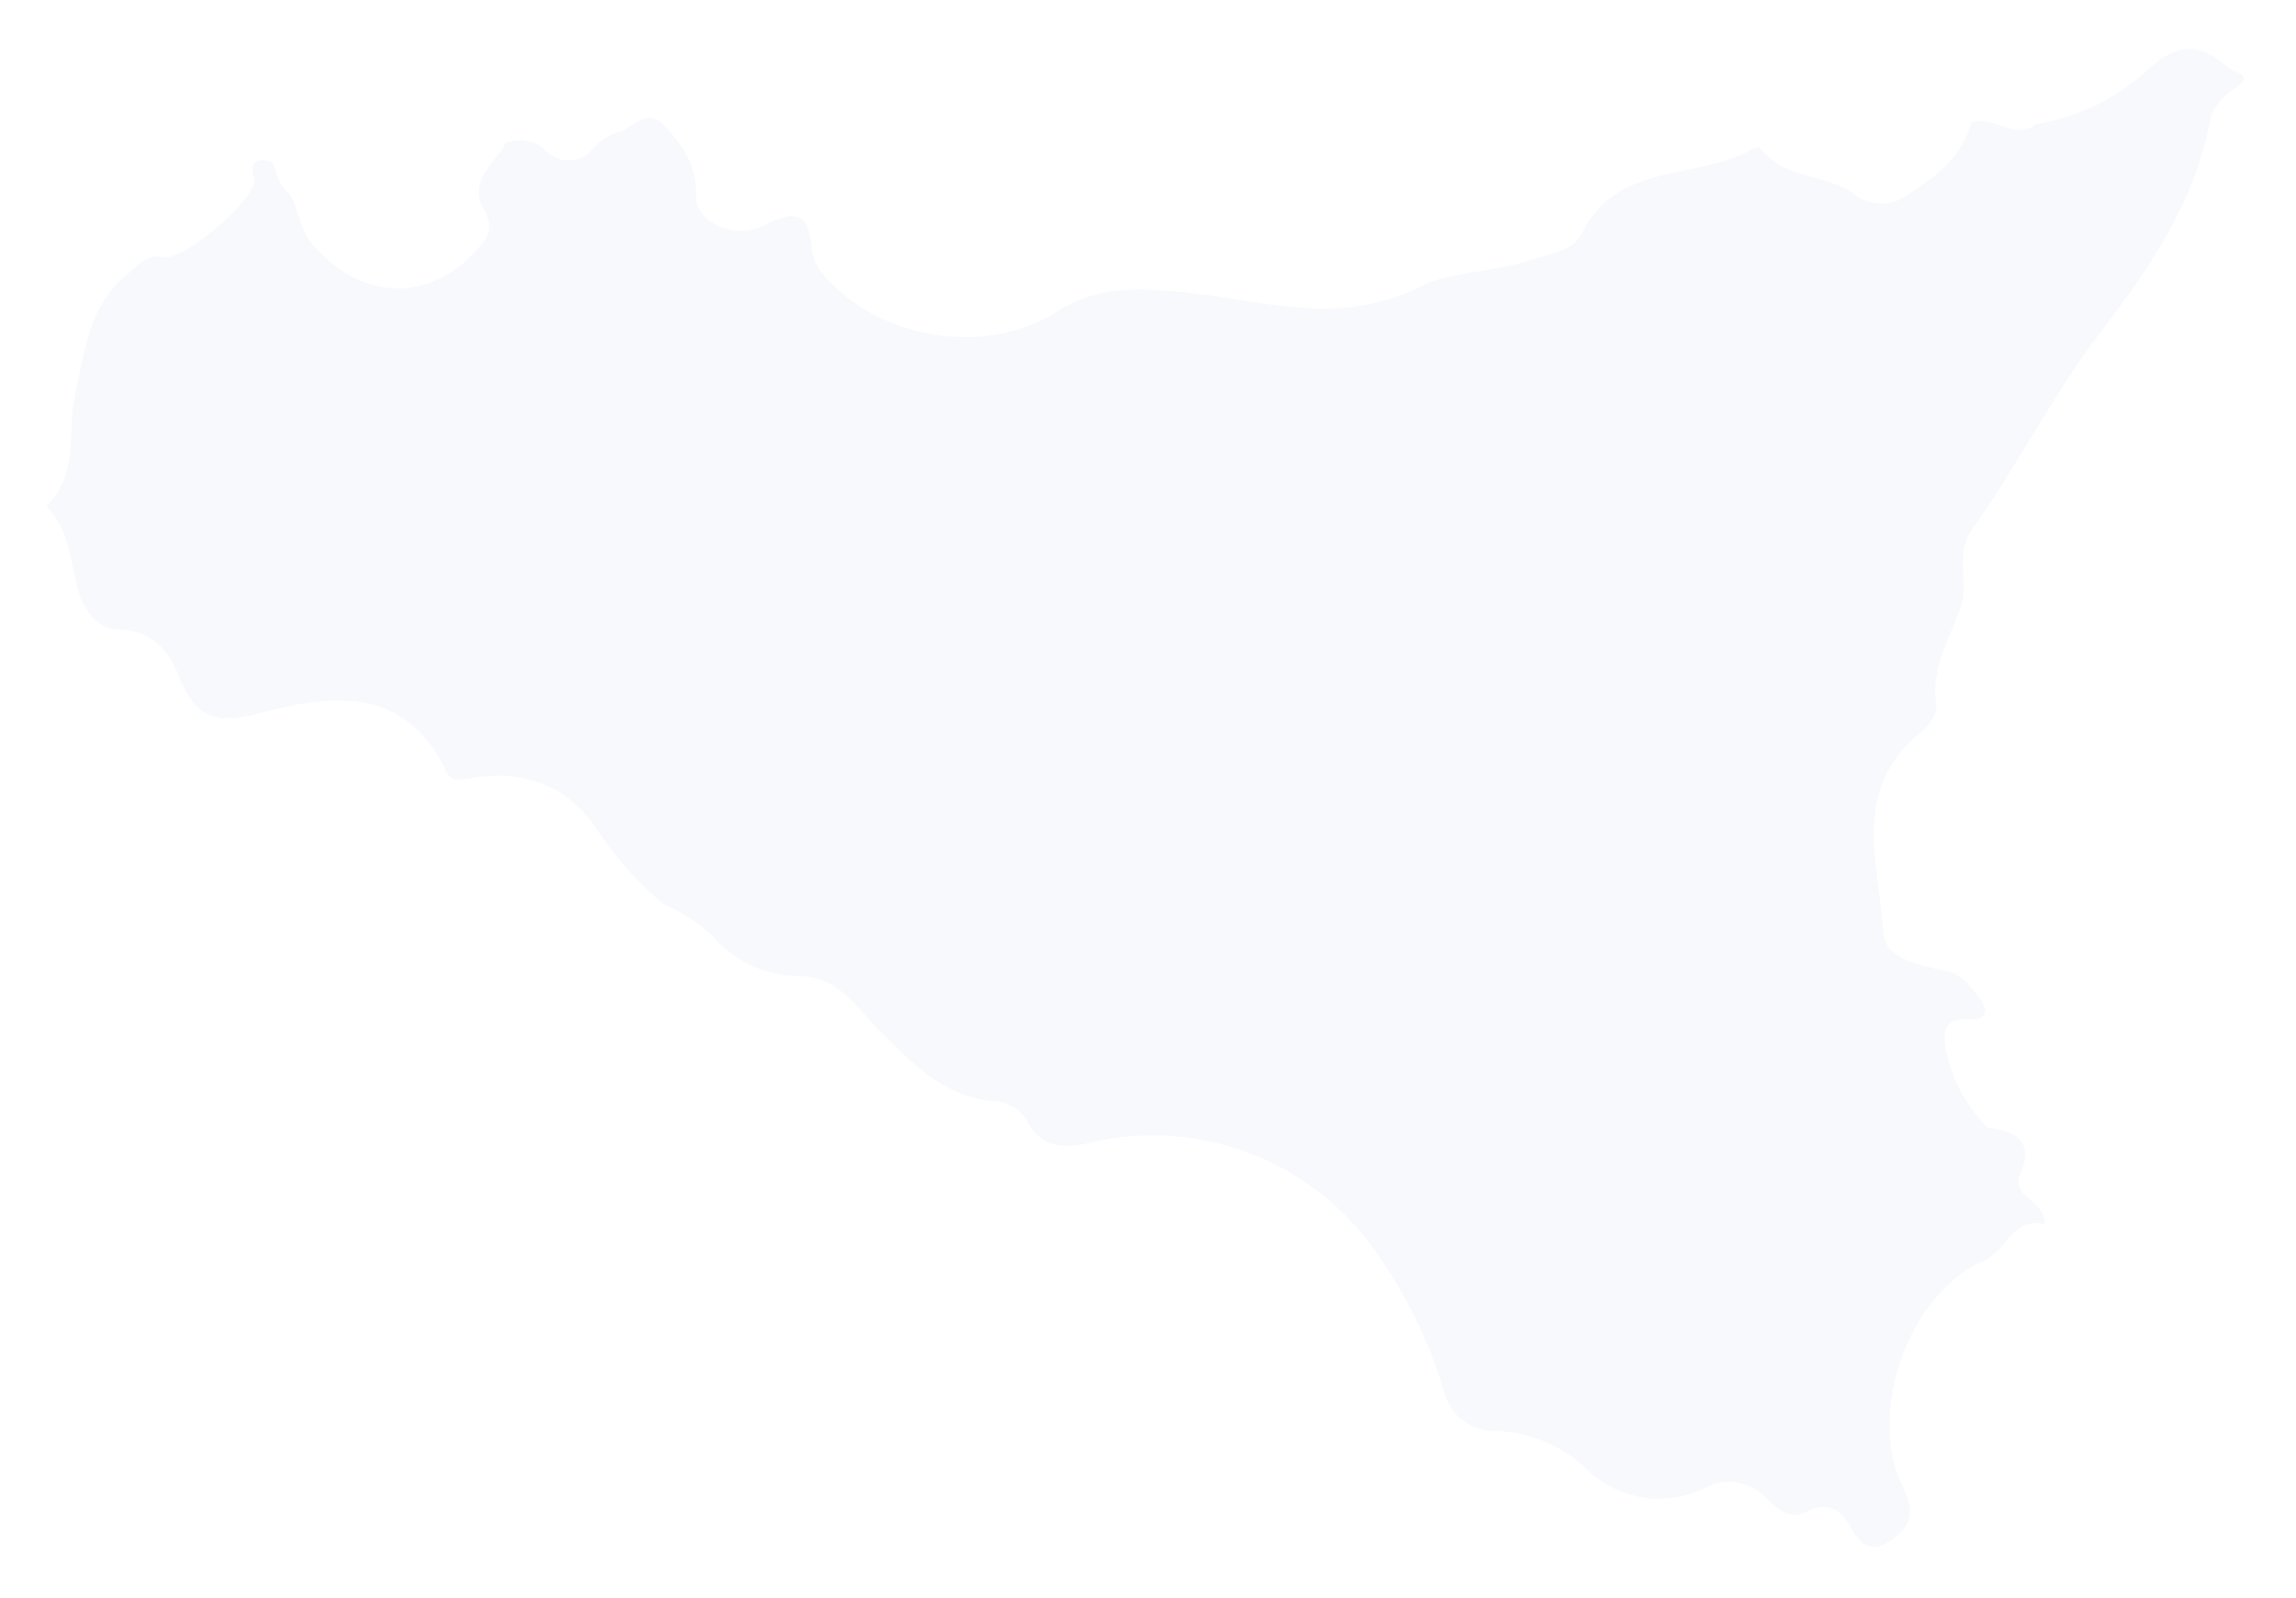 <svg width="487" height="339" viewBox="0 0 487 339" fill="none" xmlns="http://www.w3.org/2000/svg">
<g filter="url(#filter0_d_5433_174997)">
<path d="M61.368 37.098C63.502 40.484 63.569 44.887 66.651 48.308C77.486 60.364 92.419 60.195 102.476 47.393C104.948 44.244 103.356 41.636 101.799 38.893C100.377 33.305 105.185 30.46 107.284 26.328C108.571 25.818 109.965 25.641 111.338 25.812C112.711 25.984 114.019 26.499 115.14 27.311C115.771 28.152 116.589 28.834 117.529 29.305C118.47 29.775 119.507 30.02 120.558 30.02C121.609 30.02 122.646 29.775 123.587 29.305C124.527 28.834 125.345 28.152 125.976 27.311C127.632 25.543 129.758 24.285 132.105 23.687C134.78 22.434 137.082 19.318 140.502 22.163C144.532 26.498 147.884 30.799 147.613 37.572C147.41 43.126 156.079 47.054 162.309 43.736C169.792 39.739 171.723 42.279 172.264 49.391C172.614 51.322 173.534 53.103 174.906 54.505C186.554 68.052 209.072 71.675 224.005 62.193C232.267 56.944 239.987 57.011 249.807 57.858C266.738 59.314 283.668 65.715 301.344 56.74C307.371 53.658 316.751 53.726 324.37 51.254C328.399 49.933 333.715 49.256 335.442 45.666C343.027 30.02 360.06 34.355 371.708 27.615C372.148 27.344 373.13 27.141 373.299 27.344C378.243 33.914 386.844 32.898 392.702 36.725C394.412 38.273 396.628 39.144 398.934 39.175C401.241 39.206 403.479 38.395 405.231 36.895C411.089 33.169 416.202 29.038 418.132 22.027C422.771 20.3 427.274 25.922 431.947 22.298C440.808 20.853 449.05 16.837 455.65 10.75C461.61 5.094 466.554 5.06 472.31 10.072C473.563 11.495 479.082 11.664 473.665 14.983C471.66 16.35 470.049 18.218 468.992 20.402C466.012 38.012 456.361 52.338 445.864 66.02C435.367 79.702 428.087 94.569 418.335 108.217C414.543 113.5 417.692 118.919 416.032 124.236C413.899 131.009 409.463 137.376 410.682 145.199C411.089 147.807 408.922 150.076 407.059 151.634C392.499 163.622 398.56 179.574 399.508 194.068C399.847 199.25 407.262 200.842 412.274 201.824C416.371 202.569 417.793 205.21 419.893 207.75C421.992 210.29 421.078 212.525 418.064 212.221C411.292 211.543 412.24 216.285 412.951 219.739C414.368 225.578 417.354 230.918 421.586 235.182C427.647 235.995 431.744 238.128 428.358 245.342C426.936 250.354 433.911 250.557 433.674 255.671C426.529 253.842 425.344 262.444 419.689 263.833C405.4 271.25 397.544 292.111 402.082 307.656C403.267 311.652 407.77 316.766 402.928 321.203C399.745 324.183 395.885 326.181 392.77 320.356C390.772 316.631 388.131 314.124 383.221 316.631C380.072 318.256 377.464 316.631 375.026 314.091C373.378 312.211 371.138 310.948 368.676 310.511C366.214 310.074 363.677 310.488 361.482 311.686C357.277 313.715 352.538 314.36 347.944 313.526C343.351 312.692 339.14 310.424 335.916 307.046C330.776 302.401 324.15 299.736 317.225 299.528C314.666 299.599 312.163 298.771 310.152 297.187C308.142 295.602 306.75 293.363 306.22 290.858C303.036 280.387 298.188 270.496 291.863 261.564C285.237 252.061 275.909 244.769 265.09 240.632C254.27 236.496 242.457 235.706 231.183 238.365C226.307 239.652 221.025 239.754 217.977 233.997C217.309 232.753 216.339 231.697 215.155 230.928C213.971 230.158 212.613 229.699 211.205 229.594C200.843 228.917 194.274 222.279 187.502 215.607C182.321 210.629 178.393 203.144 169.589 203.043C166.081 203.048 162.614 202.29 159.427 200.822C156.241 199.355 153.412 197.212 151.135 194.542C148.097 191.689 144.577 189.396 140.739 187.769C135.211 183.175 130.405 177.775 126.484 171.75C120.152 162.336 110.637 159.186 99.564 161.082C97.498 161.421 95.772 161.997 94.62 159.559C85.85 141 69.63 143.337 54.765 147.367C45.217 149.94 41.221 147.536 38.038 139.645C35.566 133.583 32.18 129.688 24.933 129.519C20.735 129.519 17.89 125.421 16.739 121.764C14.877 115.702 15.012 108.928 10.272 103.882C10.068 103.713 9.933 103.205 10.034 103.103C16.807 96.33 14.166 87.593 15.926 79.769C17.857 71.201 18.669 60.872 26.965 54.2C29.437 52.202 31.062 49.764 34.618 50.543C34.896 50.61 35.186 50.61 35.464 50.543C40.747 49.798 53.072 39.096 54.02 34.456C52.971 31.07 53.546 29.004 57.779 30.426C58.829 32.661 58.964 35.371 61.368 37.098Z" fill="#F7F9FC"/>
</g>
<defs>
<filter id="filter0_d_5433_174997" x="0" y="0.406" width="486.004" height="337.688" filterUnits="userSpaceOnUse" color-interpolation-filters="sRGB">
<feFlood flood-opacity="0" result="BackgroundImageFix"/>
<feColorMatrix in="SourceAlpha" type="matrix" values="0 0 0 0 0 0 0 0 0 0 0 0 0 0 0 0 0 0 127 0" result="hardAlpha"/>
<feOffset dy="4"/>
<feGaussianBlur stdDeviation="5"/>
<feComposite in2="hardAlpha" operator="out"/>
<feColorMatrix type="matrix" values="0 0 0 0 0 0 0 0 0 0.2 0 0 0 0 0.627 0 0 0 0.1 0"/>
<feBlend mode="normal" in2="BackgroundImageFix" result="effect1_dropShadow_5433_174997"/>
<feBlend mode="normal" in="SourceGraphic" in2="effect1_dropShadow_5433_174997" result="shape"/>
</filter>
</defs>
</svg>

